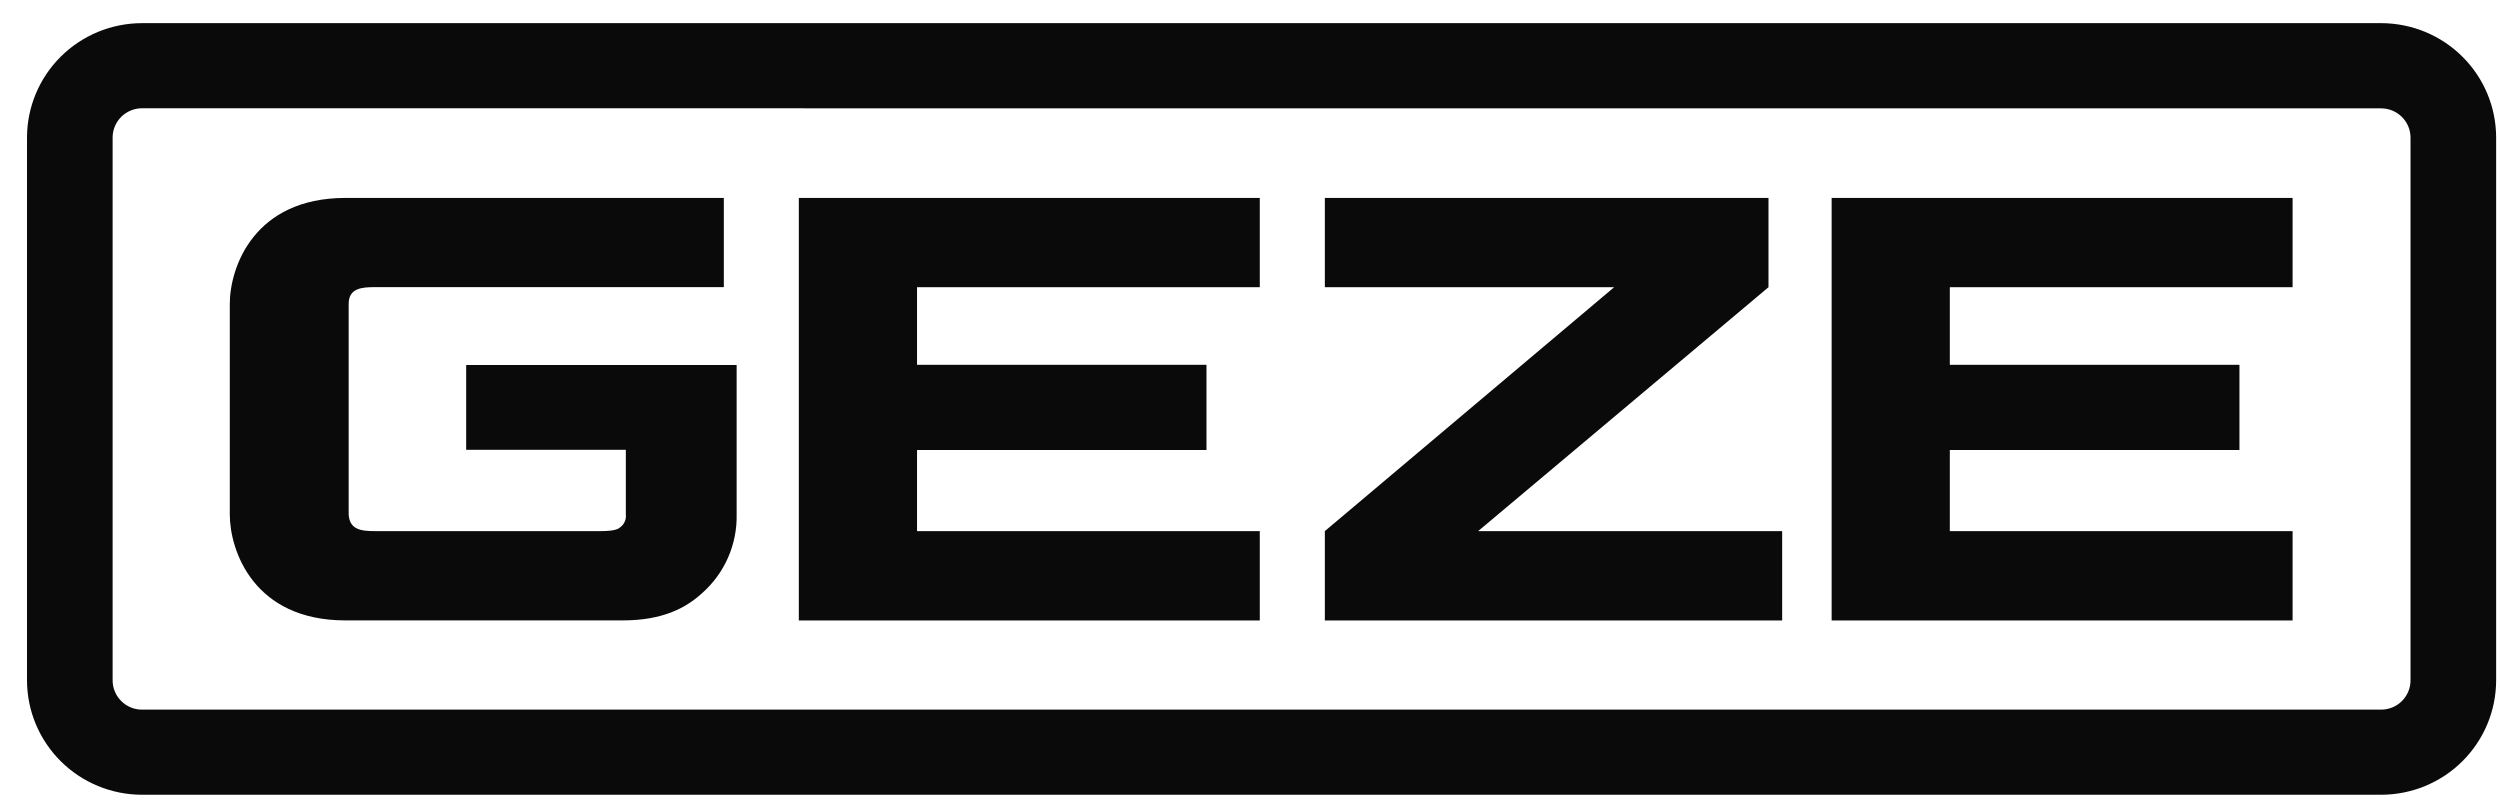 <?xml version="1.0" encoding="UTF-8"?> <svg xmlns="http://www.w3.org/2000/svg" width="81" height="26" viewBox="0 0 81 26" fill="none"><path d="M77.15 25.75H4.6C3.613 25.749 2.667 25.359 1.969 24.665C1.271 23.971 0.877 23.03 0.875 22.048L0.875 4.455C0.876 3.472 1.27 2.53 1.968 1.836C2.666 1.141 3.613 0.751 4.6 0.75L77.15 0.75C78.137 0.751 79.084 1.141 79.782 1.836C80.481 2.53 80.874 3.472 80.875 4.455V22.048C80.873 23.03 80.479 23.971 79.781 24.665C79.083 25.359 78.136 25.749 77.15 25.75ZM4.6 3.508C4.349 3.508 4.107 3.608 3.929 3.785C3.75 3.962 3.65 4.202 3.649 4.452V22.048C3.65 22.298 3.75 22.538 3.929 22.715C4.107 22.892 4.349 22.992 4.6 22.992H77.15C77.401 22.992 77.643 22.892 77.821 22.715C77.999 22.538 78.1 22.298 78.101 22.048V4.455C78.1 4.204 77.999 3.964 77.821 3.788C77.643 3.611 77.401 3.511 77.15 3.511L4.6 3.508ZM63.174 14.579H72.558V11.82H63.174V9.306H74.28V6.413H59.345V20.104H74.28V17.208H63.174V14.579ZM29.712 14.579H39.09V11.82H29.712V9.306H40.817V6.413H25.882V20.104H40.817V17.208H29.712V14.579ZM57.299 9.306V6.413H42.925V9.306H52.298L42.925 17.208V20.104H57.742V17.208H47.892L57.299 9.306ZM20.277 16.663C20.287 16.744 20.275 16.826 20.242 16.9C20.21 16.975 20.157 17.039 20.091 17.087C20.057 17.118 19.959 17.208 19.482 17.208H12.144C11.709 17.208 11.32 17.166 11.297 16.66V9.848C11.297 9.345 11.701 9.303 12.144 9.303H23.452V6.413H11.19C8.23 6.413 7.445 8.66 7.445 9.851V16.663C7.445 17.851 8.227 20.101 11.19 20.101H20.173C21.463 20.101 22.211 19.705 22.738 19.227C23.103 18.907 23.393 18.512 23.588 18.068C23.783 17.625 23.878 17.144 23.867 16.66V11.826H15.104V14.573H20.277V16.663Z" fill="#0A0A0A"></path></svg> 